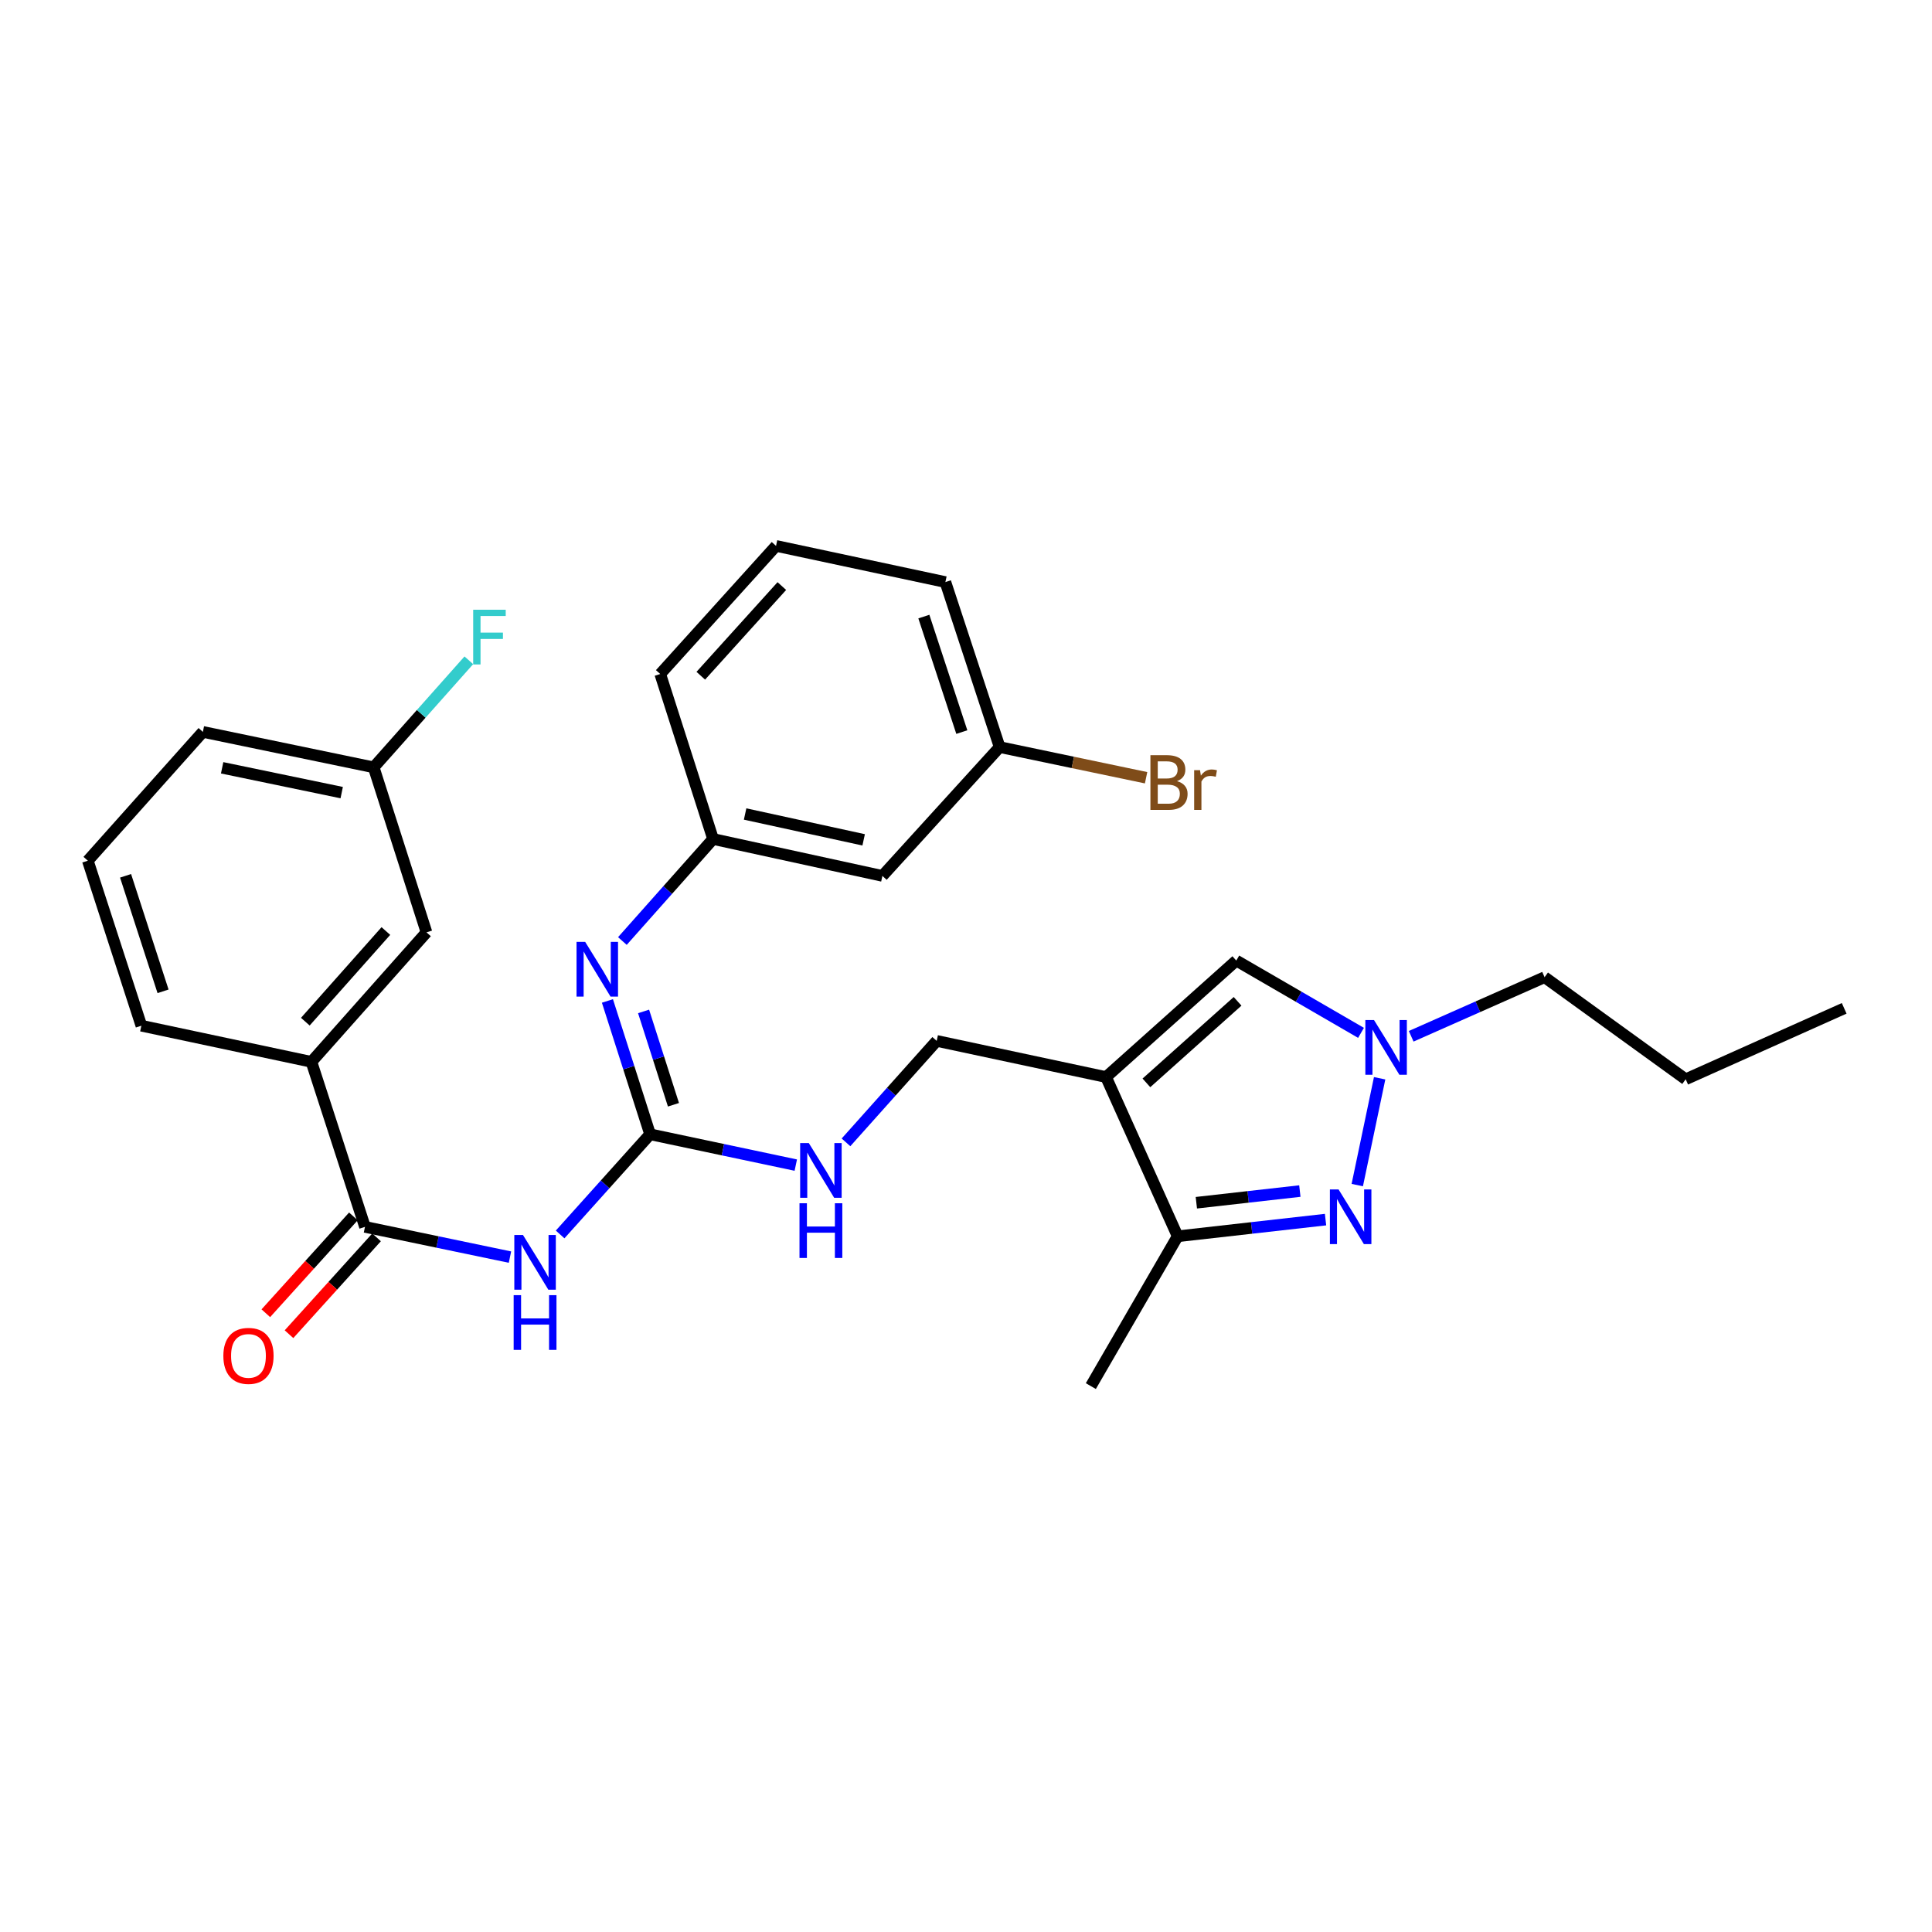 <?xml version='1.0' encoding='iso-8859-1'?>
<svg version='1.1' baseProfile='full'
              xmlns='http://www.w3.org/2000/svg'
                      xmlns:rdkit='http://www.rdkit.org/xml'
                      xmlns:xlink='http://www.w3.org/1999/xlink'
                  xml:space='preserve'
width='1000px' height='1000px' viewBox='0 0 1000 1000'>
<!-- END OF HEADER -->
<rect style='opacity:1.0;fill:#FFFFFF;stroke:none' width='1000' height='1000' x='0' y='0'> </rect>
<path class='bond-5' d='M 572.487,557.483 L 609.557,639.898' style='fill:none;fill-rule:evenodd;stroke:#000000;stroke-width:6px;stroke-linecap:butt;stroke-linejoin:miter;stroke-opacity:1' />
<path class='bond-6' d='M 572.487,557.483 L 639.898,497.188' style='fill:none;fill-rule:evenodd;stroke:#000000;stroke-width:6px;stroke-linecap:butt;stroke-linejoin:miter;stroke-opacity:1' />
<path class='bond-6' d='M 593.38,560.493 L 640.568,518.286' style='fill:none;fill-rule:evenodd;stroke:#000000;stroke-width:6px;stroke-linecap:butt;stroke-linejoin:miter;stroke-opacity:1' />
<path class='bond-10' d='M 572.487,557.483 L 484.834,538.768' style='fill:none;fill-rule:evenodd;stroke:#000000;stroke-width:6px;stroke-linecap:butt;stroke-linejoin:miter;stroke-opacity:1' />
<path class='bond-0' d='M 686.096,631.265 L 647.827,635.582' style='fill:none;fill-rule:evenodd;stroke:#0000FF;stroke-width:6px;stroke-linecap:butt;stroke-linejoin:miter;stroke-opacity:1' />
<path class='bond-0' d='M 647.827,635.582 L 609.557,639.898' style='fill:none;fill-rule:evenodd;stroke:#000000;stroke-width:6px;stroke-linecap:butt;stroke-linejoin:miter;stroke-opacity:1' />
<path class='bond-0' d='M 672.802,616.49 L 646.014,619.511' style='fill:none;fill-rule:evenodd;stroke:#0000FF;stroke-width:6px;stroke-linecap:butt;stroke-linejoin:miter;stroke-opacity:1' />
<path class='bond-0' d='M 646.014,619.511 L 619.226,622.533' style='fill:none;fill-rule:evenodd;stroke:#000000;stroke-width:6px;stroke-linecap:butt;stroke-linejoin:miter;stroke-opacity:1' />
<path class='bond-29' d='M 702.522,613.4 L 714.098,558.109' style='fill:none;fill-rule:evenodd;stroke:#0000FF;stroke-width:6px;stroke-linecap:butt;stroke-linejoin:miter;stroke-opacity:1' />
<path class='bond-1' d='M 289.917,638.949 L 313.204,613.027' style='fill:none;fill-rule:evenodd;stroke:#0000FF;stroke-width:6px;stroke-linecap:butt;stroke-linejoin:miter;stroke-opacity:1' />
<path class='bond-1' d='M 313.204,613.027 L 336.49,587.105' style='fill:none;fill-rule:evenodd;stroke:#000000;stroke-width:6px;stroke-linecap:butt;stroke-linejoin:miter;stroke-opacity:1' />
<path class='bond-4' d='M 263.962,650.676 L 226.436,642.852' style='fill:none;fill-rule:evenodd;stroke:#0000FF;stroke-width:6px;stroke-linecap:butt;stroke-linejoin:miter;stroke-opacity:1' />
<path class='bond-4' d='M 226.436,642.852 L 188.911,635.029' style='fill:none;fill-rule:evenodd;stroke:#000000;stroke-width:6px;stroke-linecap:butt;stroke-linejoin:miter;stroke-opacity:1' />
<path class='bond-2' d='M 336.49,587.105 L 374.195,595.083' style='fill:none;fill-rule:evenodd;stroke:#000000;stroke-width:6px;stroke-linecap:butt;stroke-linejoin:miter;stroke-opacity:1' />
<path class='bond-2' d='M 374.195,595.083 L 411.899,603.06' style='fill:none;fill-rule:evenodd;stroke:#0000FF;stroke-width:6px;stroke-linecap:butt;stroke-linejoin:miter;stroke-opacity:1' />
<path class='bond-7' d='M 336.49,587.105 L 325.446,552.598' style='fill:none;fill-rule:evenodd;stroke:#000000;stroke-width:6px;stroke-linecap:butt;stroke-linejoin:miter;stroke-opacity:1' />
<path class='bond-7' d='M 325.446,552.598 L 314.401,518.091' style='fill:none;fill-rule:evenodd;stroke:#0000FF;stroke-width:6px;stroke-linecap:butt;stroke-linejoin:miter;stroke-opacity:1' />
<path class='bond-7' d='M 348.579,571.823 L 340.848,547.668' style='fill:none;fill-rule:evenodd;stroke:#000000;stroke-width:6px;stroke-linecap:butt;stroke-linejoin:miter;stroke-opacity:1' />
<path class='bond-7' d='M 340.848,547.668 L 333.116,523.513' style='fill:none;fill-rule:evenodd;stroke:#0000FF;stroke-width:6px;stroke-linecap:butt;stroke-linejoin:miter;stroke-opacity:1' />
<path class='bond-3' d='M 704.463,534.606 L 672.181,515.897' style='fill:none;fill-rule:evenodd;stroke:#0000FF;stroke-width:6px;stroke-linecap:butt;stroke-linejoin:miter;stroke-opacity:1' />
<path class='bond-3' d='M 672.181,515.897 L 639.898,497.188' style='fill:none;fill-rule:evenodd;stroke:#000000;stroke-width:6px;stroke-linecap:butt;stroke-linejoin:miter;stroke-opacity:1' />
<path class='bond-19' d='M 730.427,536.378 L 764.949,521.086' style='fill:none;fill-rule:evenodd;stroke:#0000FF;stroke-width:6px;stroke-linecap:butt;stroke-linejoin:miter;stroke-opacity:1' />
<path class='bond-19' d='M 764.949,521.086 L 799.472,505.795' style='fill:none;fill-rule:evenodd;stroke:#000000;stroke-width:6px;stroke-linecap:butt;stroke-linejoin:miter;stroke-opacity:1' />
<path class='bond-8' d='M 188.911,635.029 L 161.193,549.613' style='fill:none;fill-rule:evenodd;stroke:#000000;stroke-width:6px;stroke-linecap:butt;stroke-linejoin:miter;stroke-opacity:1' />
<path class='bond-12' d='M 182.913,629.605 L 160.251,654.667' style='fill:none;fill-rule:evenodd;stroke:#000000;stroke-width:6px;stroke-linecap:butt;stroke-linejoin:miter;stroke-opacity:1' />
<path class='bond-12' d='M 160.251,654.667 L 137.59,679.73' style='fill:none;fill-rule:evenodd;stroke:#FF0000;stroke-width:6px;stroke-linecap:butt;stroke-linejoin:miter;stroke-opacity:1' />
<path class='bond-12' d='M 194.908,640.452 L 172.247,665.514' style='fill:none;fill-rule:evenodd;stroke:#000000;stroke-width:6px;stroke-linecap:butt;stroke-linejoin:miter;stroke-opacity:1' />
<path class='bond-12' d='M 172.247,665.514 L 149.585,690.576' style='fill:none;fill-rule:evenodd;stroke:#FF0000;stroke-width:6px;stroke-linecap:butt;stroke-linejoin:miter;stroke-opacity:1' />
<path class='bond-20' d='M 609.557,639.898 L 564.617,717.444' style='fill:none;fill-rule:evenodd;stroke:#000000;stroke-width:6px;stroke-linecap:butt;stroke-linejoin:miter;stroke-opacity:1' />
<path class='bond-11' d='M 322.146,487.067 L 345.612,460.664' style='fill:none;fill-rule:evenodd;stroke:#0000FF;stroke-width:6px;stroke-linecap:butt;stroke-linejoin:miter;stroke-opacity:1' />
<path class='bond-11' d='M 345.612,460.664 L 369.077,434.26' style='fill:none;fill-rule:evenodd;stroke:#000000;stroke-width:6px;stroke-linecap:butt;stroke-linejoin:miter;stroke-opacity:1' />
<path class='bond-13' d='M 161.193,549.613 L 220.752,482.588' style='fill:none;fill-rule:evenodd;stroke:#000000;stroke-width:6px;stroke-linecap:butt;stroke-linejoin:miter;stroke-opacity:1' />
<path class='bond-13' d='M 158.038,528.817 L 199.729,481.899' style='fill:none;fill-rule:evenodd;stroke:#000000;stroke-width:6px;stroke-linecap:butt;stroke-linejoin:miter;stroke-opacity:1' />
<path class='bond-21' d='M 161.193,549.613 L 73.172,530.907' style='fill:none;fill-rule:evenodd;stroke:#000000;stroke-width:6px;stroke-linecap:butt;stroke-linejoin:miter;stroke-opacity:1' />
<path class='bond-9' d='M 437.886,591.283 L 461.36,565.025' style='fill:none;fill-rule:evenodd;stroke:#0000FF;stroke-width:6px;stroke-linecap:butt;stroke-linejoin:miter;stroke-opacity:1' />
<path class='bond-9' d='M 461.36,565.025 L 484.834,538.768' style='fill:none;fill-rule:evenodd;stroke:#000000;stroke-width:6px;stroke-linecap:butt;stroke-linejoin:miter;stroke-opacity:1' />
<path class='bond-14' d='M 369.077,434.26 L 456.73,453.37' style='fill:none;fill-rule:evenodd;stroke:#000000;stroke-width:6px;stroke-linecap:butt;stroke-linejoin:miter;stroke-opacity:1' />
<path class='bond-14' d='M 385.67,421.326 L 447.027,434.703' style='fill:none;fill-rule:evenodd;stroke:#000000;stroke-width:6px;stroke-linecap:butt;stroke-linejoin:miter;stroke-opacity:1' />
<path class='bond-24' d='M 369.077,434.26 L 341.737,348.862' style='fill:none;fill-rule:evenodd;stroke:#000000;stroke-width:6px;stroke-linecap:butt;stroke-linejoin:miter;stroke-opacity:1' />
<path class='bond-16' d='M 220.752,482.588 L 193.412,397.172' style='fill:none;fill-rule:evenodd;stroke:#000000;stroke-width:6px;stroke-linecap:butt;stroke-linejoin:miter;stroke-opacity:1' />
<path class='bond-15' d='M 456.73,453.37 L 517.412,386.687' style='fill:none;fill-rule:evenodd;stroke:#000000;stroke-width:6px;stroke-linecap:butt;stroke-linejoin:miter;stroke-opacity:1' />
<path class='bond-17' d='M 517.412,386.687 L 555.314,394.623' style='fill:none;fill-rule:evenodd;stroke:#000000;stroke-width:6px;stroke-linecap:butt;stroke-linejoin:miter;stroke-opacity:1' />
<path class='bond-17' d='M 555.314,394.623 L 593.215,402.559' style='fill:none;fill-rule:evenodd;stroke:#7F4C19;stroke-width:6px;stroke-linecap:butt;stroke-linejoin:miter;stroke-opacity:1' />
<path class='bond-30' d='M 517.412,386.687 L 489.335,301.28' style='fill:none;fill-rule:evenodd;stroke:#000000;stroke-width:6px;stroke-linecap:butt;stroke-linejoin:miter;stroke-opacity:1' />
<path class='bond-30' d='M 497.837,378.927 L 478.184,319.142' style='fill:none;fill-rule:evenodd;stroke:#000000;stroke-width:6px;stroke-linecap:butt;stroke-linejoin:miter;stroke-opacity:1' />
<path class='bond-18' d='M 193.412,397.172 L 218.038,369.471' style='fill:none;fill-rule:evenodd;stroke:#000000;stroke-width:6px;stroke-linecap:butt;stroke-linejoin:miter;stroke-opacity:1' />
<path class='bond-18' d='M 218.038,369.471 L 242.664,341.769' style='fill:none;fill-rule:evenodd;stroke:#33CCCC;stroke-width:6px;stroke-linecap:butt;stroke-linejoin:miter;stroke-opacity:1' />
<path class='bond-31' d='M 193.412,397.172 L 105.004,378.826' style='fill:none;fill-rule:evenodd;stroke:#000000;stroke-width:6px;stroke-linecap:butt;stroke-linejoin:miter;stroke-opacity:1' />
<path class='bond-31' d='M 176.865,410.255 L 114.979,397.412' style='fill:none;fill-rule:evenodd;stroke:#000000;stroke-width:6px;stroke-linecap:butt;stroke-linejoin:miter;stroke-opacity:1' />
<path class='bond-27' d='M 799.472,505.795 L 872.508,558.624' style='fill:none;fill-rule:evenodd;stroke:#000000;stroke-width:6px;stroke-linecap:butt;stroke-linejoin:miter;stroke-opacity:1' />
<path class='bond-22' d='M 73.172,530.907 L 45.455,445.5' style='fill:none;fill-rule:evenodd;stroke:#000000;stroke-width:6px;stroke-linecap:butt;stroke-linejoin:miter;stroke-opacity:1' />
<path class='bond-22' d='M 84.397,513.104 L 64.995,453.319' style='fill:none;fill-rule:evenodd;stroke:#000000;stroke-width:6px;stroke-linecap:butt;stroke-linejoin:miter;stroke-opacity:1' />
<path class='bond-26' d='M 45.455,445.5 L 105.004,378.826' style='fill:none;fill-rule:evenodd;stroke:#000000;stroke-width:6px;stroke-linecap:butt;stroke-linejoin:miter;stroke-opacity:1' />
<path class='bond-23' d='M 401.673,282.556 L 341.737,348.862' style='fill:none;fill-rule:evenodd;stroke:#000000;stroke-width:6px;stroke-linecap:butt;stroke-linejoin:miter;stroke-opacity:1' />
<path class='bond-23' d='M 404.68,303.347 L 362.725,349.761' style='fill:none;fill-rule:evenodd;stroke:#000000;stroke-width:6px;stroke-linecap:butt;stroke-linejoin:miter;stroke-opacity:1' />
<path class='bond-25' d='M 401.673,282.556 L 489.335,301.28' style='fill:none;fill-rule:evenodd;stroke:#000000;stroke-width:6px;stroke-linecap:butt;stroke-linejoin:miter;stroke-opacity:1' />
<path class='bond-28' d='M 872.508,558.624 L 954.545,521.913' style='fill:none;fill-rule:evenodd;stroke:#000000;stroke-width:6px;stroke-linecap:butt;stroke-linejoin:miter;stroke-opacity:1' />
<path  class='atom-1' d='M 692.828 615.64
L 702.108 630.64
Q 703.028 632.12, 704.508 634.8
Q 705.988 637.48, 706.068 637.64
L 706.068 615.64
L 709.828 615.64
L 709.828 643.96
L 705.948 643.96
L 695.988 627.56
Q 694.828 625.64, 693.588 623.44
Q 692.388 621.24, 692.028 620.56
L 692.028 643.96
L 688.348 643.96
L 688.348 615.64
L 692.828 615.64
' fill='#0000FF'/>
<path  class='atom-2' d='M 270.69 639.224
L 279.97 654.224
Q 280.89 655.704, 282.37 658.384
Q 283.85 661.064, 283.93 661.224
L 283.93 639.224
L 287.69 639.224
L 287.69 667.544
L 283.81 667.544
L 273.85 651.144
Q 272.69 649.224, 271.45 647.024
Q 270.25 644.824, 269.89 644.144
L 269.89 667.544
L 266.21 667.544
L 266.21 639.224
L 270.69 639.224
' fill='#0000FF'/>
<path  class='atom-2' d='M 265.87 670.376
L 269.71 670.376
L 269.71 682.416
L 284.19 682.416
L 284.19 670.376
L 288.03 670.376
L 288.03 698.696
L 284.19 698.696
L 284.19 685.616
L 269.71 685.616
L 269.71 698.696
L 265.87 698.696
L 265.87 670.376
' fill='#0000FF'/>
<path  class='atom-4' d='M 711.184 527.968
L 720.464 542.968
Q 721.384 544.448, 722.864 547.128
Q 724.344 549.808, 724.424 549.968
L 724.424 527.968
L 728.184 527.968
L 728.184 556.288
L 724.304 556.288
L 714.344 539.888
Q 713.184 537.968, 711.944 535.768
Q 710.744 533.568, 710.384 532.888
L 710.384 556.288
L 706.704 556.288
L 706.704 527.968
L 711.184 527.968
' fill='#0000FF'/>
<path  class='atom-8' d='M 302.891 487.529
L 312.171 502.529
Q 313.091 504.009, 314.571 506.689
Q 316.051 509.369, 316.131 509.529
L 316.131 487.529
L 319.891 487.529
L 319.891 515.849
L 316.011 515.849
L 306.051 499.449
Q 304.891 497.529, 303.651 495.329
Q 302.451 493.129, 302.091 492.449
L 302.091 515.849
L 298.411 515.849
L 298.411 487.529
L 302.891 487.529
' fill='#0000FF'/>
<path  class='atom-10' d='M 418.638 591.651
L 427.918 606.651
Q 428.838 608.131, 430.318 610.811
Q 431.798 613.491, 431.878 613.651
L 431.878 591.651
L 435.638 591.651
L 435.638 619.971
L 431.758 619.971
L 421.798 603.571
Q 420.638 601.651, 419.398 599.451
Q 418.198 597.251, 417.838 596.571
L 417.838 619.971
L 414.158 619.971
L 414.158 591.651
L 418.638 591.651
' fill='#0000FF'/>
<path  class='atom-10' d='M 413.818 622.803
L 417.658 622.803
L 417.658 634.843
L 432.138 634.843
L 432.138 622.803
L 435.978 622.803
L 435.978 651.123
L 432.138 651.123
L 432.138 638.043
L 417.658 638.043
L 417.658 651.123
L 413.818 651.123
L 413.818 622.803
' fill='#0000FF'/>
<path  class='atom-13' d='M 115.606 701.801
Q 115.606 695.001, 118.966 691.201
Q 122.326 687.401, 128.606 687.401
Q 134.886 687.401, 138.246 691.201
Q 141.606 695.001, 141.606 701.801
Q 141.606 708.681, 138.206 712.601
Q 134.806 716.481, 128.606 716.481
Q 122.366 716.481, 118.966 712.601
Q 115.606 708.721, 115.606 701.801
M 128.606 713.281
Q 132.926 713.281, 135.246 710.401
Q 137.606 707.481, 137.606 701.801
Q 137.606 696.241, 135.246 693.441
Q 132.926 690.601, 128.606 690.601
Q 124.286 690.601, 121.926 693.401
Q 119.606 696.201, 119.606 701.801
Q 119.606 707.521, 121.926 710.401
Q 124.286 713.281, 128.606 713.281
' fill='#FF0000'/>
<path  class='atom-18' d='M 609.214 404.322
Q 611.934 405.082, 613.294 406.762
Q 614.694 408.402, 614.694 410.842
Q 614.694 414.762, 612.174 417.002
Q 609.694 419.202, 604.974 419.202
L 595.454 419.202
L 595.454 390.882
L 603.814 390.882
Q 608.654 390.882, 611.094 392.842
Q 613.534 394.802, 613.534 398.402
Q 613.534 402.682, 609.214 404.322
M 599.254 394.082
L 599.254 402.962
L 603.814 402.962
Q 606.614 402.962, 608.054 401.842
Q 609.534 400.682, 609.534 398.402
Q 609.534 394.082, 603.814 394.082
L 599.254 394.082
M 604.974 416.002
Q 607.734 416.002, 609.214 414.682
Q 610.694 413.362, 610.694 410.842
Q 610.694 408.522, 609.054 407.362
Q 607.454 406.162, 604.374 406.162
L 599.254 406.162
L 599.254 416.002
L 604.974 416.002
' fill='#7F4C19'/>
<path  class='atom-18' d='M 621.134 398.642
L 621.574 401.482
Q 623.734 398.282, 627.254 398.282
Q 628.374 398.282, 629.894 398.682
L 629.294 402.042
Q 627.574 401.642, 626.614 401.642
Q 624.934 401.642, 623.814 402.322
Q 622.734 402.962, 621.854 404.522
L 621.854 419.202
L 618.094 419.202
L 618.094 398.642
L 621.134 398.642
' fill='#7F4C19'/>
<path  class='atom-19' d='M 244.919 315.601
L 261.759 315.601
L 261.759 318.841
L 248.719 318.841
L 248.719 327.441
L 260.319 327.441
L 260.319 330.721
L 248.719 330.721
L 248.719 343.921
L 244.919 343.921
L 244.919 315.601
' fill='#33CCCC'/>
</svg>
